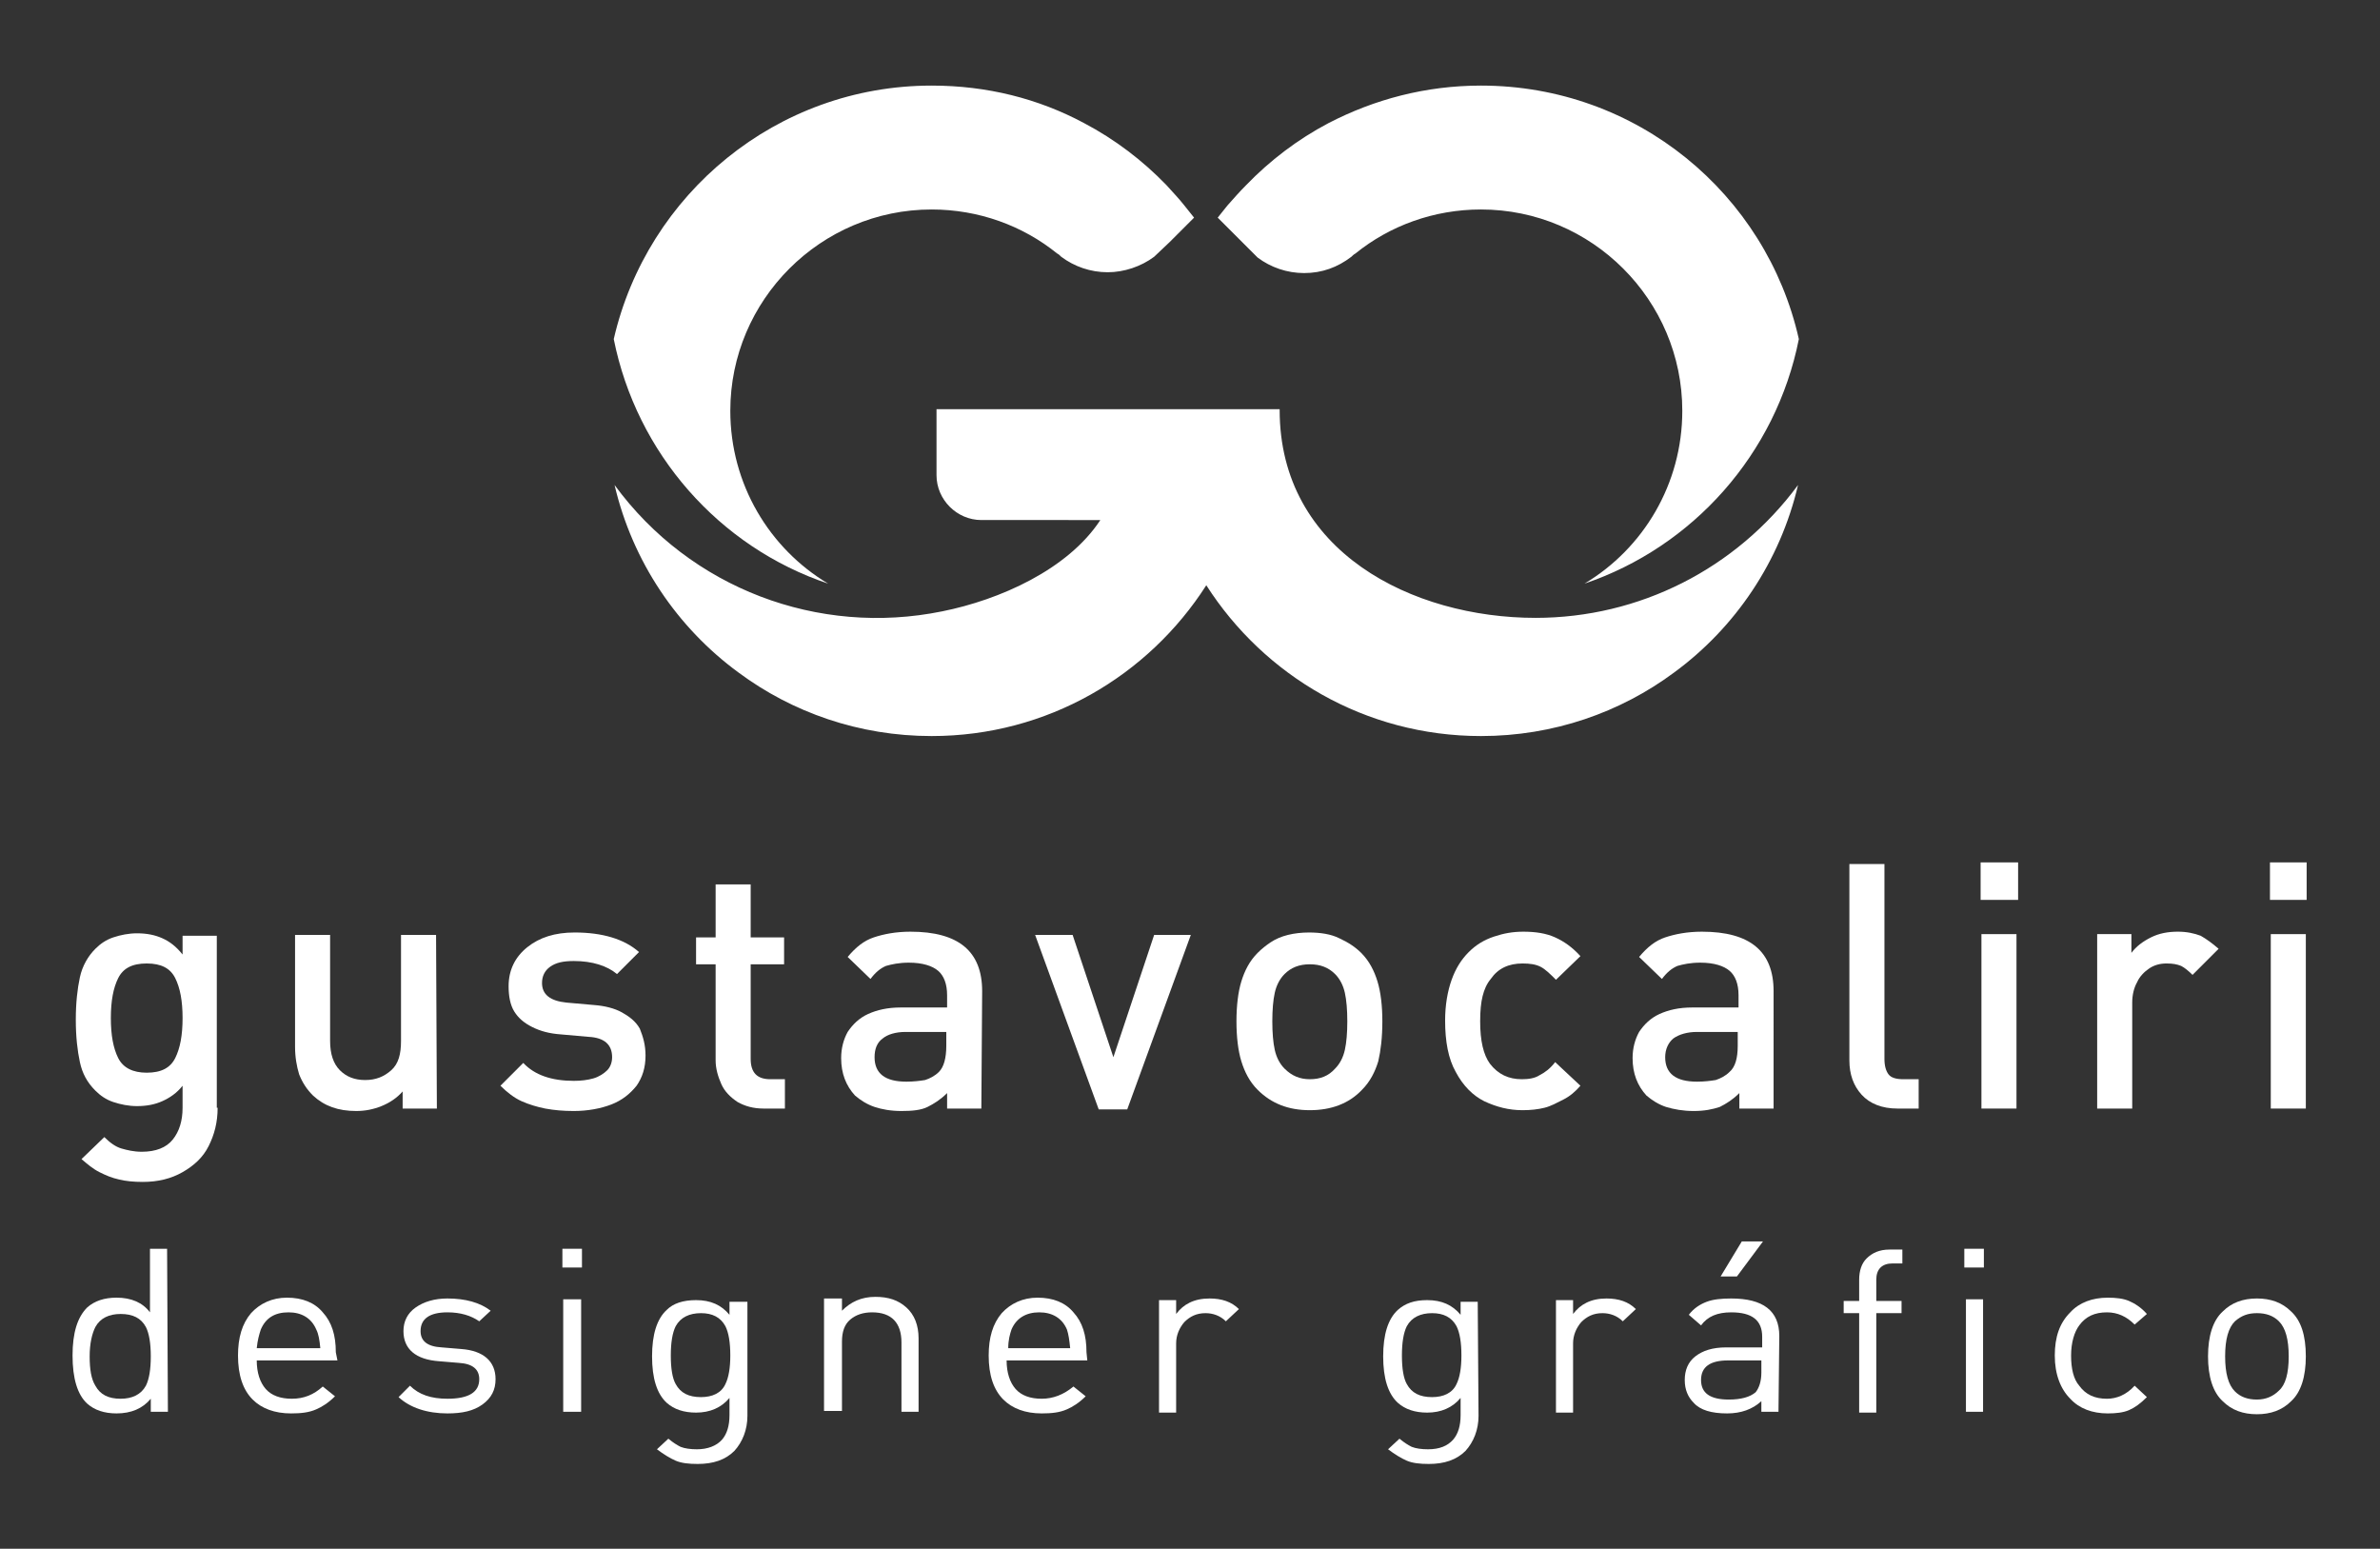 <?xml version="1.0" encoding="UTF-8"?>
<!-- Generator: Adobe Illustrator 28.0.0, SVG Export Plug-In . SVG Version: 6.00 Build 0)  -->
<svg xmlns="http://www.w3.org/2000/svg" xmlns:xlink="http://www.w3.org/1999/xlink" version="1.1" id="Layer_1" x="0px" y="0px" viewBox="0 0 292 190" style="enable-background:new 0 0 292 190;" xml:space="preserve">
<rect x="0" y="0" width="292" height="190" fill="#333333" stroke="none"/>
<style type="text/css">
	.st0{fill-rule:evenodd;clip-rule:evenodd;fill:#FFFFFF;}
	.st1{fill:#FFFFFF;}
</style>
<g>
	<g>
		<g>
			<g>
				<g>
					<path class="st0" d="M143.5,29.7l3-3c-0.4-0.5-0.8-1-1.2-1.5c-0.7-0.9-1.5-1.7-2.2-2.5c-2.9-3-6.3-5.6-10.1-7.6       c-5.6-3-11.9-4.6-18.7-4.6c-19,0-34.9,13.3-39,31.1c2.8,14,12.9,25.5,26.3,30c-7.2-4.3-12-12.2-12-21.2       c0-13.6,11.1-24.7,24.7-24.7c5.8,0,11.2,2,15.4,5.4c0.2,0.1,0.3,0.2,0.5,0.4c1.6,1.2,3.6,1.9,5.7,1.9c2,0,4.1-0.7,5.7-1.9       L143.5,29.7z M150.6,25.2c-0.4,0.5-0.8,1-1.2,1.5l3,3l1.9,1.9c1.6,1.2,3.6,1.9,5.7,1.9c2.2,0,4.1-0.7,5.8-2       c0.1-0.1,0.3-0.3,0.5-0.4c4.2-3.4,9.6-5.4,15.4-5.4c13.6,0,24.7,11.1,24.7,24.7c0,9-4.8,16.9-12,21.2       c13.3-4.5,23.5-15.9,26.3-30c-4-17.8-19.9-31.1-39-31.1c-6.8,0-13.1,1.7-18.7,4.6c-3.8,2-7.2,4.6-10.1,7.6       C152.1,23.5,151.4,24.3,150.6,25.2"></path>
				</g>
			</g>
			<g>
				<g>
					<path class="st0" d="M75.4,59.5c2.2,9.4,7.7,17.5,15.2,23c6.6,4.9,14.8,7.8,23.7,7.8c14.2,0,26.6-7.4,33.7-18.5       c7.1,11.1,19.5,18.5,33.7,18.5c8.9,0,17.1-2.9,23.7-7.8c7.5-5.5,13-13.6,15.2-23c-7.6,10.3-19.5,16.3-32.2,16.3       c-15.1,0-31.4-8.1-31.4-25.5c0,0,0-0.1,0-0.1h-2.8h-3.1h-0.2H145h-0.2h-3.1h-2.8h-16h-8v8v0.1c0,3,2.5,5.5,5.5,5.5H135       c-4,6.1-12.4,9.8-19.4,11.2C100.4,78.1,84.7,72.2,75.4,59.5"></path>
				</g>
			</g>
		</g>
		<g>
			<g>
				<path class="st1" d="M26.7,135.9c0,1.8-0.4,3.3-1.1,4.7s-1.8,2.4-3.2,3.2c-1.4,0.8-3,1.2-4.9,1.2c-1.1,0-2.1-0.1-2.9-0.3      c-0.9-0.2-1.6-0.5-2.4-0.9s-1.5-1-2.2-1.6l2.8-2.7c0.7,0.7,1.4,1.2,2.1,1.4s1.5,0.4,2.5,0.4c1.7,0,3-0.5,3.8-1.5      c0.8-1,1.2-2.3,1.2-3.9v-2.7c-0.7,0.9-1.6,1.5-2.5,1.9c-0.9,0.4-1.9,0.6-3.1,0.6c-1,0-2-0.2-2.9-0.5c-0.9-0.3-1.6-0.8-2.2-1.4      c-1-1-1.6-2.1-1.9-3.5c-0.3-1.4-0.5-3.1-0.5-5.2c0-2.1,0.2-3.8,0.5-5.2c0.3-1.4,1-2.6,1.9-3.5c0.6-0.6,1.3-1.1,2.2-1.4      c0.9-0.3,1.9-0.5,2.9-0.5c1.2,0,2.2,0.2,3.1,0.6c0.9,0.4,1.7,1,2.5,2v-2.3h4.2V135.9z M22.4,124.9c0-2.1-0.3-3.7-0.9-4.9      s-1.7-1.8-3.5-1.8c-1.8,0-2.9,0.6-3.5,1.8c-0.6,1.2-0.9,2.8-0.9,4.9s0.3,3.7,0.9,4.9s1.8,1.8,3.5,1.8c1.8,0,2.9-0.6,3.5-1.8      C22.1,128.6,22.4,127,22.4,124.9z"></path>
			</g>
			<g>
				<path class="st1" d="M53.6,136h-4.2v-2.1c-0.7,0.8-1.6,1.4-2.6,1.8c-1,0.4-2,0.6-3.1,0.6c-2.2,0-3.9-0.6-5.3-1.9      c-0.8-0.8-1.3-1.6-1.7-2.6c-0.3-1-0.5-2.1-0.5-3.4v-13.7h4.3v13c0,1.6,0.4,2.8,1.2,3.6c0.8,0.8,1.8,1.2,3.1,1.2      c1.3,0,2.3-0.4,3.2-1.2s1.2-2,1.2-3.6v-13h4.3L53.6,136L53.6,136z"></path>
			</g>
			<g>
				<path class="st1" d="M79.2,129.5c0,1.5-0.4,2.7-1.1,3.7c-0.8,1-1.8,1.8-3.1,2.3c-1.3,0.5-2.9,0.8-4.6,0.8      c-1.3,0-2.4-0.1-3.5-0.3c-1-0.2-2-0.5-2.9-0.9c-0.9-0.4-1.8-1.1-2.6-1.9l2.8-2.8c1.4,1.5,3.5,2.2,6.2,2.2c0.9,0,1.7-0.1,2.4-0.3      s1.3-0.6,1.7-1s0.6-1,0.6-1.6c0-1.5-0.9-2.4-2.9-2.5l-3.4-0.3c-1.4-0.1-2.5-0.4-3.5-0.9s-1.7-1.1-2.2-1.9      c-0.5-0.8-0.7-1.9-0.7-3.1c0-2,0.8-3.6,2.3-4.8c1.5-1.2,3.4-1.8,5.8-1.8c3.4,0,6.1,0.8,7.9,2.4l-2.7,2.7c-1.2-1-3-1.6-5.3-1.6      c-1.3,0-2.2,0.2-2.9,0.7c-0.7,0.5-1,1.2-1,2c0,1.4,1,2.2,3,2.4l3.4,0.3c1.3,0.1,2.5,0.4,3.4,0.9c0.9,0.5,1.7,1.1,2.2,2      C78.9,127.2,79.2,128.2,79.2,129.5z"></path>
			</g>
			<g>
				<path class="st1" d="M96.3,136h-2.6c-1.3,0-2.3-0.3-3.2-0.8c-0.9-0.6-1.6-1.3-2-2.2c-0.4-0.9-0.7-1.9-0.7-2.9v-11.8h-2.4V115      h2.4v-6.5h4.3v6.5h4.1v3.3h-4.1v11.6c0,1.7,0.8,2.5,2.4,2.5h1.8C96.3,132.4,96.3,136,96.3,136z"></path>
			</g>
			<g>
				<path class="st1" d="M120.4,136h-4.2v-1.9c-0.8,0.8-1.6,1.3-2.4,1.7s-1.9,0.5-3.2,0.5c-1.3,0-2.4-0.2-3.3-0.5      c-0.9-0.3-1.7-0.8-2.4-1.4c-1.1-1.2-1.7-2.7-1.7-4.6c0-1.2,0.3-2.3,0.8-3.2c0.6-0.9,1.4-1.7,2.5-2.2c1.1-0.5,2.4-0.8,4-0.8h5.7      v-1.5c0-1.4-0.4-2.4-1.1-3s-1.9-1-3.6-1c-1.2,0-2.1,0.2-2.8,0.4c-0.7,0.3-1.3,0.8-1.9,1.6l-2.8-2.7c1-1.2,2-2,3.2-2.4      s2.7-0.7,4.5-0.7c5.9,0,8.8,2.4,8.8,7.3L120.4,136L120.4,136z M116.1,128.3v-1.7h-5c-1.2,0-2.2,0.3-2.8,0.8      c-0.7,0.5-1,1.3-1,2.3c0,2,1.3,3,3.9,3c0.9,0,1.7-0.1,2.3-0.2c0.6-0.2,1.2-0.5,1.7-1C115.8,130.9,116.1,129.8,116.1,128.3z"></path>
			</g>
			<g>
				<path class="st1" d="M146.1,114.7l-7.8,21.4h-3.5l-7.8-21.4h4.6l5,15l5-15C141.5,114.7,146.1,114.7,146.1,114.7z"></path>
			</g>
			<g>
				<path class="st1" d="M169.6,125.3c0,2-0.2,3.6-0.5,4.9c-0.4,1.3-1,2.5-2,3.5c-1.6,1.7-3.8,2.5-6.4,2.5c-2.6,0-4.7-0.8-6.4-2.5      c-1-1-1.6-2.2-2-3.5c-0.4-1.3-0.6-3-0.6-4.9c0-1.9,0.2-3.6,0.6-4.9c0.4-1.3,1-2.5,2-3.5c0.5-0.5,1-0.9,1.6-1.3      c0.6-0.4,1.3-0.7,2.1-0.9c0.8-0.2,1.7-0.3,2.6-0.3c1.4,0,2.7,0.2,3.7,0.7c1.1,0.5,2,1.1,2.7,1.8c1,1,1.6,2.2,2,3.5      C169.4,121.7,169.6,123.4,169.6,125.3z M165.3,125.3c0-1.4-0.1-2.6-0.3-3.5c-0.2-0.9-0.6-1.7-1.2-2.3c-0.8-0.8-1.8-1.2-3.1-1.2      c-1.3,0-2.3,0.4-3.1,1.2c-0.6,0.6-1,1.4-1.2,2.3c-0.2,0.9-0.3,2.1-0.3,3.5c0,1.4,0.1,2.6,0.3,3.5c0.2,0.9,0.6,1.7,1.2,2.3      c0.9,0.9,1.9,1.3,3.1,1.3c1.3,0,2.3-0.4,3.1-1.3c0.6-0.6,1-1.4,1.2-2.3C165.2,127.9,165.3,126.7,165.3,125.3z"></path>
			</g>
		</g>
		<g>
			<g>
				<path class="st1" d="M193.9,133.2c-0.6,0.7-1.3,1.3-2.1,1.7s-1.5,0.8-2.3,1c-0.8,0.2-1.7,0.3-2.7,0.3c-1.7,0-3.2-0.4-4.7-1.1      c-1.4-0.7-2.6-1.9-3.5-3.6c-0.9-1.6-1.3-3.7-1.3-6.3c0-1.9,0.3-3.6,0.8-5s1.2-2.5,2.1-3.4s1.9-1.5,3.1-1.9s2.3-0.6,3.6-0.6      c1.5,0,2.8,0.2,3.9,0.7c1.1,0.5,2.1,1.2,3.1,2.3l-3,2.9c-0.7-0.7-1.3-1.3-1.9-1.6c-0.6-0.3-1.3-0.4-2.2-0.4      c-1.7,0-3,0.6-3.9,1.9c-0.5,0.6-0.8,1.3-1,2.1c-0.2,0.8-0.3,1.8-0.3,3.1c0,2.4,0.4,4.1,1.2,5.2c1,1.3,2.3,1.9,3.9,1.9      c0.8,0,1.6-0.1,2.2-0.5c0.6-0.3,1.3-0.8,1.9-1.6L193.9,133.2z"></path>
			</g>
			<g>
				<path class="st1" d="M217.6,136h-4.2v-1.9c-0.8,0.8-1.6,1.3-2.4,1.7c-0.9,0.3-1.9,0.5-3.2,0.5c-1.3,0-2.4-0.2-3.4-0.5      c-0.9-0.3-1.7-0.8-2.4-1.4c-1.1-1.2-1.7-2.7-1.7-4.6c0-1.2,0.3-2.3,0.8-3.2c0.6-0.9,1.4-1.7,2.5-2.2c1.1-0.5,2.4-0.8,4-0.8h5.7      v-1.5c0-1.4-0.4-2.4-1.1-3s-1.9-1-3.6-1c-1.2,0-2.1,0.2-2.8,0.4c-0.7,0.3-1.3,0.8-1.9,1.6l-2.8-2.7c1-1.2,2-2,3.2-2.4      c1.2-0.4,2.7-0.7,4.5-0.7c5.9,0,8.8,2.4,8.8,7.3L217.6,136L217.6,136z M213.2,128.3v-1.7h-5c-1.2,0-2.2,0.3-2.9,0.8      c-0.6,0.5-1,1.3-1,2.3c0,2,1.3,3,3.9,3c0.9,0,1.7-0.1,2.3-0.2c0.6-0.2,1.2-0.5,1.7-1C212.9,130.9,213.2,129.8,213.2,128.3z"></path>
			</g>
			<g>
				<path class="st1" d="M235.5,136h-2.7c-1.9,0-3.4-0.6-4.4-1.7s-1.5-2.5-1.5-4.2V106h4.3v23.9c0,0.9,0.2,1.5,0.5,1.9      c0.3,0.4,0.9,0.6,1.8,0.6h1.9V136z"></path>
			</g>
			<g>
				<path class="st1" d="M247.6,110.4H243v-4.6h4.6V110.4z M247.4,136h-4.3v-21.4h4.3V136z"></path>
			</g>
			<g>
				<path class="st1" d="M272.2,116.4l-3.2,3.2c-0.5-0.5-1-0.9-1.4-1.1c-0.5-0.2-1-0.3-1.8-0.3c-0.8,0-1.5,0.2-2.1,0.6      c-0.6,0.4-1.2,1-1.5,1.7c-0.4,0.7-0.6,1.6-0.6,2.5v13h-4.3v-21.4h4.2v2.3c0.6-0.8,1.4-1.4,2.4-1.9c1-0.5,2.1-0.7,3.3-0.7      c1.1,0,2,0.2,2.8,0.5C270.7,115.2,271.4,115.7,272.2,116.4z"></path>
			</g>
			<g>
				<path class="st1" d="M283,110.4h-4.5v-4.6h4.5V110.4z M282.9,136h-4.3v-21.4h4.3V136z"></path>
			</g>
		</g>
		<g>
			<g>
				<path class="st1" d="M20.6,173.2h-2.1v-1.6c-1,1.2-2.4,1.8-4.2,1.8c-1.5,0-2.7-0.4-3.6-1.2c-1.2-1.1-1.8-3.1-1.8-5.9      c0-2.8,0.6-4.7,1.8-5.9c0.9-0.8,2.1-1.2,3.6-1.2c1.8,0,3.2,0.6,4.1,1.8v-7.8h2.1L20.6,173.2L20.6,173.2z M18.5,166.4      c0-1.6-0.2-2.8-0.6-3.6c-0.6-1.1-1.6-1.6-3.1-1.6c-1.4,0-2.5,0.5-3.1,1.6c-0.4,0.8-0.7,2-0.7,3.6c0,1.6,0.2,2.8,0.7,3.6      c0.6,1.1,1.6,1.6,3.1,1.6c1.4,0,2.5-0.5,3.1-1.6C18.3,169.2,18.5,168,18.5,166.4z"></path>
			</g>
			<g>
				<path class="st1" d="M41.4,166.9h-9.9c0,1.5,0.4,2.7,1.1,3.5s1.8,1.2,3.2,1.2c1.5,0,2.7-0.5,3.8-1.5l1.5,1.2      c-0.8,0.8-1.6,1.3-2.3,1.6c-0.9,0.4-1.9,0.5-3.1,0.5c-2,0-3.6-0.6-4.7-1.7c-1.2-1.2-1.8-3-1.8-5.4c0-2.2,0.5-3.9,1.6-5.2      c1.1-1.2,2.6-1.9,4.4-1.9c1.9,0,3.4,0.6,4.4,1.8c1.1,1.2,1.6,2.8,1.6,4.9L41.4,166.9L41.4,166.9z M39.3,165.4      c-0.1-1-0.2-1.7-0.5-2.3c-0.6-1.4-1.8-2.1-3.4-2.1c-1.7,0-2.8,0.7-3.4,2.1c-0.2,0.6-0.4,1.3-0.5,2.3H39.3z"></path>
			</g>
			<g>
				<path class="st1" d="M60.8,169.2c0,1.3-0.5,2.3-1.6,3.1c-1.1,0.8-2.5,1.1-4.3,1.1c-2.5,0-4.6-0.7-6-2l1.4-1.4      c1.1,1.1,2.6,1.6,4.6,1.6c2.6,0,3.9-0.8,3.9-2.4c0-1.2-0.8-1.9-2.5-2l-2.4-0.2c-2.9-0.2-4.4-1.5-4.4-3.7c0-1.2,0.5-2.2,1.5-2.9      c1-0.7,2.3-1.1,3.9-1.1c2.2,0,4,0.5,5.3,1.5l-1.4,1.3c-1-0.7-2.3-1.1-3.9-1.1c-2.2,0-3.3,0.8-3.3,2.3c0,1.2,0.8,1.9,2.6,2      l2.4,0.2C59.3,165.7,60.8,167,60.8,169.2z"></path>
			</g>
			<g>
				<path class="st1" d="M71.4,155.5H69v-2.3h2.4V155.5z M71.3,173.2h-2.2v-13.8h2.2V173.2z"></path>
			</g>
			<g>
				<path class="st1" d="M91.7,173.7c0,1.7-0.6,3.2-1.6,4.3c-1.1,1.1-2.6,1.6-4.5,1.6c-1.1,0-2-0.1-2.7-0.4      c-0.7-0.3-1.5-0.8-2.3-1.4l1.4-1.3c0.6,0.5,1.1,0.8,1.5,1c0.5,0.2,1.2,0.3,2,0.3c1.3,0,2.4-0.4,3.1-1.2c0.6-0.7,0.9-1.7,0.9-3      v-2.1c-1,1.2-2.4,1.8-4.1,1.8c-1.5,0-2.7-0.4-3.6-1.2c-1.2-1.1-1.8-3-1.8-5.7s0.6-4.6,1.8-5.7c0.8-0.8,2-1.2,3.6-1.2      c1.8,0,3.1,0.6,4.1,1.8v-1.6h2.2C91.7,159.5,91.7,173.7,91.7,173.7z M89.6,166.3c0-1.6-0.2-2.8-0.6-3.6c-0.6-1.1-1.6-1.6-3-1.6      c-1.4,0-2.5,0.5-3.1,1.6c-0.4,0.8-0.6,2-0.6,3.6s0.2,2.8,0.6,3.5c0.6,1.1,1.6,1.6,3.1,1.6c1.4,0,2.5-0.5,3-1.6      C89.4,169,89.6,167.8,89.6,166.3z"></path>
			</g>
			<g>
				<path class="st1" d="M112.8,173.2h-2.2v-8.5c0-2.4-1.2-3.7-3.6-3.7c-1.1,0-2,0.3-2.7,0.9c-0.7,0.6-1,1.5-1,2.7v8.5h-2.2v-13.8      h2.2v1.5c1.1-1.1,2.4-1.7,4.1-1.7c1.6,0,2.8,0.4,3.8,1.3c1,0.9,1.5,2.2,1.5,3.8V173.2z"></path>
			</g>
			<g>
				<path class="st1" d="M133.4,166.9h-9.9c0,1.5,0.4,2.7,1.1,3.5s1.8,1.2,3.2,1.2c1.4,0,2.7-0.5,3.9-1.5l1.5,1.2      c-0.8,0.8-1.6,1.3-2.3,1.6c-0.9,0.4-1.9,0.5-3.1,0.5c-2,0-3.6-0.6-4.7-1.7c-1.2-1.2-1.8-3-1.8-5.4c0-2.2,0.5-3.9,1.6-5.2      c1.1-1.2,2.6-1.9,4.4-1.9c1.9,0,3.4,0.6,4.4,1.8c1.1,1.2,1.6,2.8,1.6,4.9L133.4,166.9L133.4,166.9z M131.3,165.4      c-0.1-1-0.2-1.7-0.4-2.3c-0.6-1.4-1.8-2.1-3.4-2.1s-2.8,0.7-3.4,2.1c-0.2,0.6-0.4,1.3-0.4,2.3H131.3z"></path>
			</g>
			<g>
				<path class="st1" d="M152,160.6l-1.6,1.5c-0.7-0.7-1.6-1-2.5-1c-1.1,0-1.9,0.4-2.6,1.1c-0.6,0.7-1,1.6-1,2.6v8.5h-2.1v-13.8h2.1      v1.7c0.9-1.2,2.2-1.9,4.1-1.9C149.9,159.3,151.1,159.7,152,160.6z"></path>
			</g>
			<g>
				<path class="st1" d="M181.4,173.7c0,1.7-0.6,3.2-1.6,4.3c-1.1,1.1-2.6,1.6-4.5,1.6c-1.1,0-2-0.1-2.7-0.4      c-0.7-0.3-1.5-0.8-2.3-1.4l1.4-1.3c0.6,0.5,1.1,0.8,1.5,1c0.5,0.2,1.2,0.3,2,0.3c1.4,0,2.4-0.4,3.1-1.2c0.6-0.7,0.9-1.7,0.9-3      v-2.1c-1,1.2-2.4,1.8-4.1,1.8c-1.5,0-2.7-0.4-3.6-1.2c-1.2-1.1-1.8-3-1.8-5.7s0.6-4.6,1.8-5.7c0.9-0.8,2-1.2,3.6-1.2      c1.8,0,3.1,0.6,4.1,1.8v-1.6h2.1L181.4,173.7L181.4,173.7z M179.3,166.3c0-1.6-0.2-2.8-0.6-3.6c-0.6-1.1-1.6-1.6-3-1.6      s-2.5,0.5-3.1,1.6c-0.4,0.8-0.6,2-0.6,3.6s0.2,2.8,0.6,3.5c0.6,1.1,1.6,1.6,3.1,1.6c1.4,0,2.5-0.5,3-1.6      C179.1,169,179.3,167.8,179.3,166.3z"></path>
			</g>
			<g>
				<path class="st1" d="M200.7,160.6l-1.6,1.5c-0.7-0.7-1.6-1-2.5-1c-1.1,0-1.9,0.4-2.6,1.1c-0.6,0.7-1,1.6-1,2.6v8.5h-2.1v-13.8      h2.1v1.7c0.9-1.2,2.2-1.9,4.1-1.9C198.6,159.3,199.8,159.7,200.7,160.6z"></path>
			</g>
			<g>
				<path class="st1" d="M218.2,173.2h-2.1v-1.3c-1.1,1-2.5,1.5-4.2,1.5c-1.9,0-3.3-0.4-4.1-1.3c-0.7-0.7-1.1-1.6-1.1-2.8      c0-1.2,0.4-2.2,1.3-2.9s2.1-1.1,3.8-1.1h4.4v-1.3c0-2-1.2-3-3.8-3c-1.7,0-2.9,0.5-3.7,1.6l-1.5-1.3c0.6-0.8,1.4-1.3,2.2-1.6      c0.8-0.3,1.8-0.4,3-0.4c3.9,0,5.9,1.5,5.9,4.6L218.2,173.2L218.2,173.2z M216.1,168.4v-1.5h-4.1c-2.2,0-3.3,0.8-3.3,2.4      c0,1.6,1.1,2.4,3.4,2.4c1.5,0,2.6-0.3,3.3-0.9C215.8,170.3,216.1,169.5,216.1,168.4z M216.3,152.3l-3.2,4.3h-2l2.6-4.3H216.3z"></path>
			</g>
			<g>
				<path class="st1" d="M233.3,161.1h-3.1v12.2h-2.1v-12.2h-1.9v-1.5h1.9v-2.6c0-1.1,0.3-2,0.9-2.6c0.7-0.7,1.6-1.1,2.8-1.1h1.6      v1.7h-1.2c-1.3,0-2,0.7-2,2v2.6h3.1V161.1z"></path>
			</g>
			<g>
				<path class="st1" d="M243.4,155.5H241v-2.3h2.4V155.5z M243.3,173.2h-2.1v-13.8h2.1V173.2z"></path>
			</g>
			<g>
				<path class="st1" d="M263.4,171.4c-0.8,0.8-1.5,1.3-2.2,1.6s-1.6,0.4-2.6,0.4c-1.9,0-3.5-0.6-4.6-1.8c-1.2-1.2-1.9-3-1.9-5.3      s0.6-4,1.9-5.3c1.1-1.2,2.7-1.8,4.6-1.8c1,0,1.9,0.1,2.6,0.4s1.5,0.8,2.2,1.6l-1.5,1.3c-1-1-2.1-1.5-3.4-1.5      c-1.5,0-2.6,0.5-3.4,1.6c-0.6,0.8-1,2.1-1,3.7c0,1.6,0.3,2.9,1,3.7c0.8,1.1,1.9,1.6,3.4,1.6c1.2,0,2.4-0.5,3.4-1.6L263.4,171.4z      "></path>
			</g>
			<g>
				<path class="st1" d="M282.9,166.4c0,2.5-0.6,4.4-1.8,5.5c-1.1,1.1-2.5,1.6-4.2,1.6s-3.1-0.5-4.2-1.6c-1.2-1.1-1.8-3-1.8-5.5      s0.6-4.4,1.8-5.5c1.1-1.1,2.5-1.6,4.2-1.6s3.1,0.5,4.2,1.6C282.3,162,282.9,163.8,282.9,166.4z M280.8,166.4      c0-2.1-0.4-3.5-1.2-4.3c-0.7-0.7-1.6-1-2.7-1c-1.1,0-1.9,0.3-2.7,1c-0.8,0.8-1.2,2.2-1.2,4.3s0.4,3.5,1.2,4.3      c0.7,0.7,1.6,1,2.7,1c1.1,0,2-0.4,2.7-1.1C280.4,169.9,280.8,168.5,280.8,166.4z"></path>
			</g>
		</g>
	</g>
</g>
</svg>
